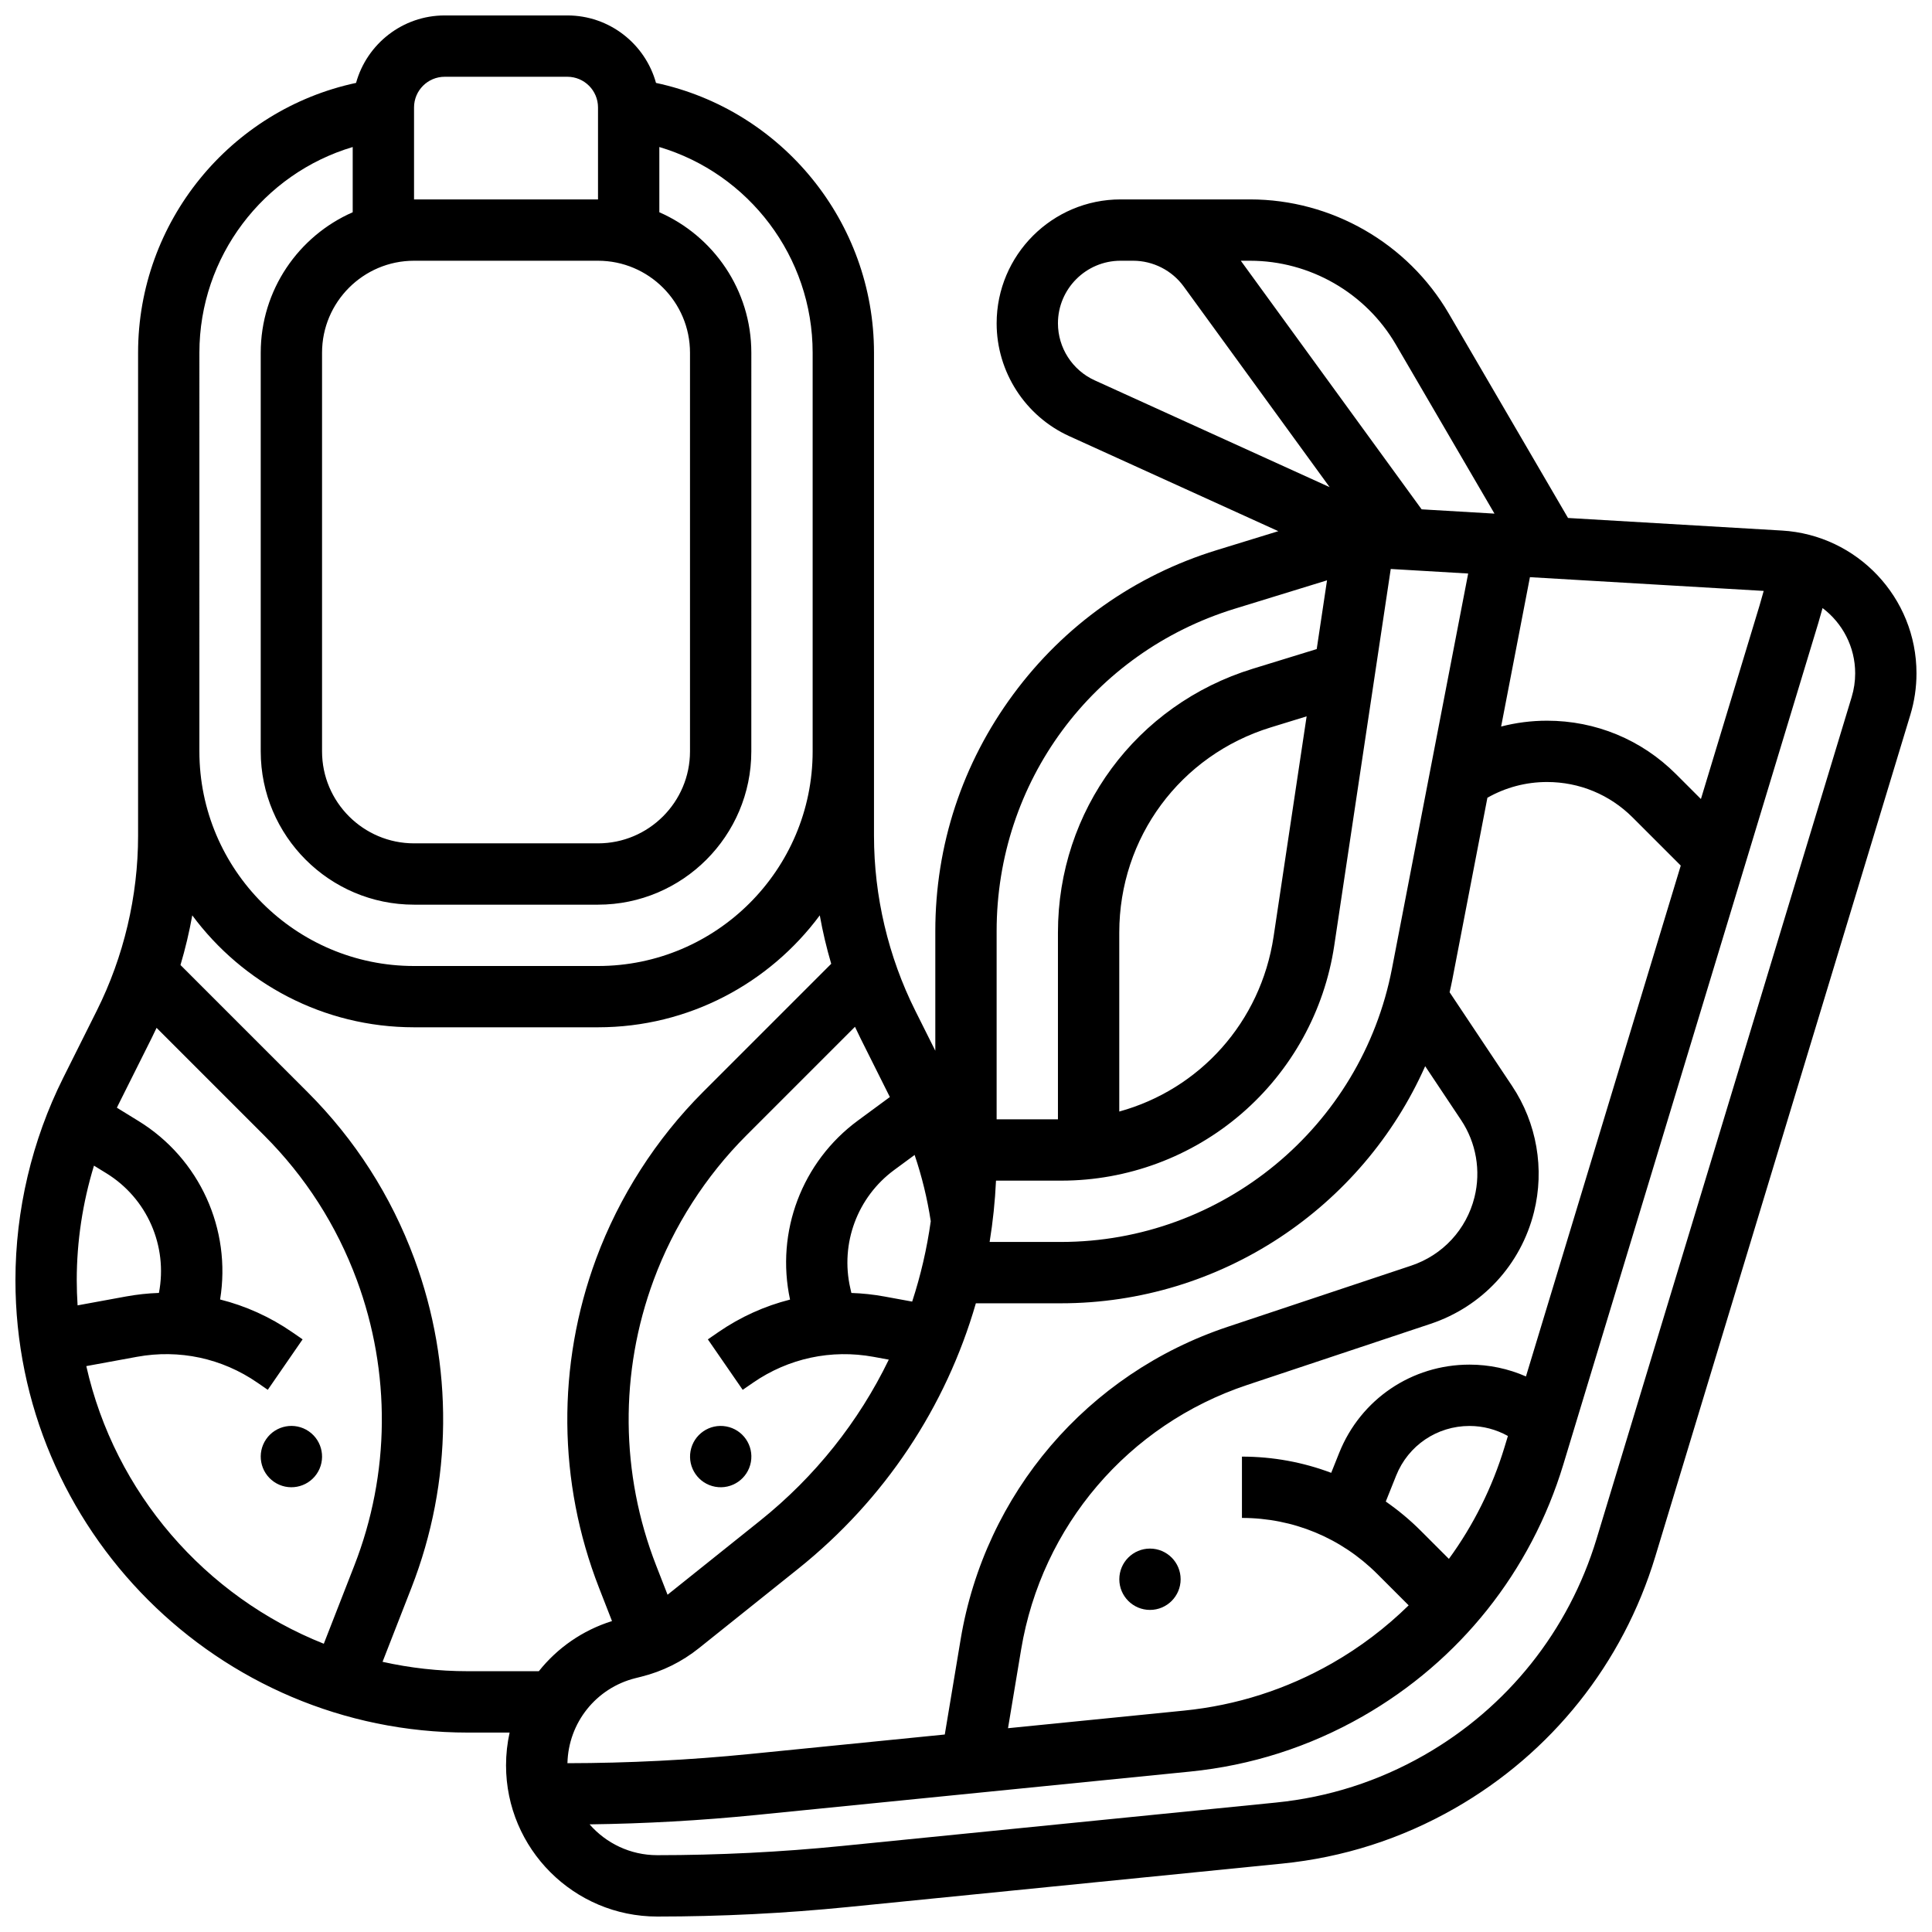<?xml version="1.0" encoding="UTF-8"?>
<!-- Uploaded to: SVG Find, www.svgrepo.com, Generator: SVG Find Mixer Tools -->
<svg width="800px" height="800px" version="1.1" viewBox="144 144 512 512" xmlns="http://www.w3.org/2000/svg">
 <defs>
  <clipPath id="a">
   <path d="m148.09 148.09h503.81v503.81h-503.81z"/>
  </clipPath>
 </defs>
 <g clip-path="url(#a)">
  <path d="m616.21 284.6-56.668-3.332-31.605-54.18c-10.879-18.656-31.051-30.242-52.645-30.242h-34.332c-18.109 0-32.84 14.734-32.84 32.844 0 12.848 7.555 24.582 19.25 29.898l55.395 25.18-16.328 5.023c-21.75 6.691-40.391 19.902-53.906 38.207-13.516 18.301-20.664 40.004-20.664 62.758v31.699l-5.312-10.621c-7.156-14.316-10.938-30.34-10.938-46.348v-128.01c0-34.691-24.426-64.383-57.77-71.504-2.852-10.301-12.301-17.883-23.492-17.883h-32.504c-11.191 0-20.641 7.582-23.492 17.879-33.34 7.125-57.766 36.816-57.766 71.508v128.01c0 16.004-3.785 32.031-10.941 46.344l-8.906 17.812c-8.281 16.566-12.656 35.105-12.656 53.617 0 66.105 53.781 119.89 119.88 119.89h11.082c-0.621 2.809-0.949 5.715-0.949 8.688 0 22.094 17.973 40.066 40.066 40.066 16.82 0 33.832-0.848 50.562-2.523l114.98-11.5c16.219-1.621 31.617-6.543 45.766-14.629 25.707-14.691 44.594-38.387 53.18-66.723l67.602-223.09c1.082-3.566 1.629-7.269 1.629-10.996 0.004-20.043-15.672-36.668-35.684-37.844zm-88.238 272.52-7.484-7.484c-2.875-2.875-5.973-5.438-9.242-7.711l2.746-6.863c3.199-8 10.832-13.168 19.449-13.168 3.602 0 7.086 0.938 10.172 2.656l-0.879 2.894c-3.266 10.785-8.277 20.781-14.762 29.676zm20.422-48.348c-4.668-2.051-9.75-3.133-14.953-3.133-15.301 0-28.855 9.18-34.539 23.383l-2.117 5.293c-7.461-2.812-15.445-4.297-23.656-4.297v16.25c13.551 0 26.289 5.277 35.871 14.855l8.309 8.309c-6.012 5.891-12.793 11.062-20.262 15.332-12.156 6.945-25.387 11.176-39.32 12.57l-46.594 4.66 3.477-20.859c5.457-32.746 28.41-59.605 59.902-70.105l48.59-16.195c13.672-4.555 23.918-15.625 27.414-29.605 2.859-11.434 0.75-23.617-5.789-33.422l-16.566-24.848c0.238-1.066 0.484-2.129 0.691-3.207l9.324-48.34c4.801-2.727 10.199-4.172 15.801-4.172 8.574 0 16.633 3.34 22.695 9.402l12.746 12.746zm-176.38-89.664 7.809 15.617-8.48 6.242c-14.82 10.91-21.832 29.48-17.973 47.438-6.719 1.699-13.152 4.594-19.027 8.645l-2.75 1.898 9.23 13.375 2.75-1.898c9.379-6.473 20.719-8.902 31.926-6.848l4.039 0.742c-7.93 16.375-19.496 30.996-34.184 42.742l-24.445 19.559-3.023-7.75c-9.484-24.316-9.719-51.184-0.656-75.66 5.289-14.289 13.781-27.535 24.559-38.312l28.789-28.789c0.465 1.008 0.945 2.008 1.438 3zm53.25 37.773c17.508 0 34.457-6.293 47.723-17.719 13.266-11.426 22.004-27.254 24.602-44.566l14.973-99.812 20.52 1.207-20.191 104.68c-8.094 41.988-45.004 72.461-87.766 72.461h-18.863c0.871-5.344 1.438-10.77 1.691-16.25zm15.355-18.312v-47.438c0-25.129 16.137-46.977 40.156-54.367l9.496-2.922-8.75 58.344c-3.426 22.812-19.691 40.543-40.902 46.383zm-49.957 29.062c-1.016 7.281-2.672 14.402-4.926 21.305l-7.305-1.34c-2.934-0.539-5.875-0.852-8.805-0.949l-0.297-1.301c-2.688-11.82 1.887-24.105 11.648-31.293l5.406-3.981c1.93 5.707 3.363 11.574 4.277 17.559zm-78.27 121.1 1.547-0.387c5.629-1.406 10.781-3.957 15.312-7.582l26.258-21.008c22.953-18.363 39.184-42.922 47.105-70.367h22.512c42.402 0 79.926-25.363 96.562-62.836l9.516 14.273c4.004 6.004 5.297 13.465 3.547 20.465-2.141 8.562-8.414 15.336-16.789 18.129l-48.59 16.195c-37.219 12.406-64.344 44.152-70.793 82.848l-4.199 25.203-51.637 5.164c-16.004 1.602-32.273 2.418-48.363 2.438 0.246-10.703 7.574-19.926 18.012-22.535zm282.37-232.98-6.598-6.598c-9.133-9.133-21.273-14.16-34.188-14.16-4.148 0-8.223 0.527-12.16 1.547l7.633-39.586 61.949 3.644-1.086 3.828zm-80.867-120.48 26.16 44.844-19.309-1.137-47.918-65.879h2.461c15.836 0 30.629 8.496 38.605 22.172zm-89.527-5.582c0-9.148 7.445-16.59 16.59-16.59h3.328c5.289 0 10.305 2.555 13.414 6.832l38.668 53.168-62.273-28.309c-5.906-2.684-9.727-8.613-9.727-15.102zm46.848 75.633 24.461-7.527-2.731 18.215-16.949 5.215c-30.883 9.504-51.629 37.594-51.629 69.902v49.5h-16.25v-49.871c0-39.488 25.355-73.82 63.098-85.434zm-217.49-92.223h48.754c13.441 0 24.379 10.938 24.379 24.379v105.64c0 13.441-10.938 24.379-24.379 24.379h-48.754c-13.441 0-24.379-10.938-24.379-24.379v-105.64c0-13.441 10.938-24.379 24.379-24.379zm0-40.629c0-4.481 3.644-8.125 8.125-8.125h32.504c4.481 0 8.125 3.644 8.125 8.125v24.379h-48.754zm-56.883 65.008c0-25.473 16.93-47.469 40.629-54.516v17.289c-14.332 6.281-24.375 20.598-24.375 37.227v105.64c0 22.402 18.227 40.629 40.629 40.629h48.754c22.402 0 40.629-18.227 40.629-40.629l0.004-105.64c0-16.625-10.043-30.945-24.379-37.227v-17.289c23.703 7.047 40.629 29.043 40.629 54.516v105.64c0 31.363-25.516 56.883-56.883 56.883h-48.754c-31.363 0-56.883-25.516-56.883-56.883zm-24.652 217.45c10.824 6.66 16.32 19.301 13.926 31.711-2.914 0.098-5.84 0.414-8.762 0.949l-12.793 2.348c-0.141-2.207-0.223-4.434-0.223-6.676 0-10.262 1.562-20.527 4.566-30.352zm-5.32 51.105 13.418-2.461c11.211-2.055 22.547 0.375 31.926 6.848l2.75 1.898 9.23-13.375-2.75-1.898c-5.898-4.07-12.363-6.969-19.113-8.668 3.031-18.594-5.41-37.312-21.617-47.289l-5.738-3.531c0.105-0.215 0.203-0.43 0.309-0.645l8.906-17.812c0.449-0.898 0.879-1.805 1.305-2.711l28.508 28.508c10.93 10.93 19.191 23.816 24.559 38.312 9.062 24.477 8.828 51.348-0.656 75.66l-8.094 20.742c-31.453-12.508-55.379-39.98-62.941-73.578zm101.1 80.855c-7.758 0-15.316-0.863-22.59-2.488l7.66-19.629c10.934-28.027 11.203-59 0.758-87.211-6.188-16.707-15.711-31.562-28.309-44.16l-33.66-33.66c1.285-4.324 2.328-8.723 3.125-13.16 13.336 17.984 34.711 29.664 58.77 29.664h48.754c24.059 0 45.438-11.68 58.773-29.664 0.777 4.328 1.789 8.617 3.031 12.836l-33.988 33.988c-12.418 12.422-22.207 27.691-28.309 44.16-10.445 28.211-10.176 59.184 0.758 87.211l3.445 8.828c-7.836 2.449-14.516 7.152-19.395 13.289zm366.74-258.16-67.602 223.08c-7.379 24.344-23.605 44.703-45.691 57.324-12.156 6.945-25.387 11.176-39.32 12.57l-114.98 11.5c-16.199 1.621-32.668 2.441-48.945 2.441-7.144 0-13.562-3.168-17.93-8.168 14.711-0.188 29.52-1.02 44.117-2.481l114.98-11.5c16.219-1.621 31.617-6.543 45.766-14.629 25.707-14.691 44.594-38.387 53.18-66.723l67.602-223.09 1.109-3.91c5.258 3.969 8.645 10.258 8.645 17.293 0.004 2.129-0.312 4.246-0.93 6.285z"/>
 </g>
 <path d="m456.88 562.52c0 4.484-3.637 8.125-8.125 8.125-4.488 0-8.125-3.641-8.125-8.125 0-4.488 3.637-8.129 8.125-8.129 4.488 0 8.125 3.641 8.125 8.129"/>
 <path d="m225.84 523.32c-3.691-2.547-8.754-1.621-11.305 2.074-2.547 3.691-1.621 8.754 2.074 11.305 3.691 2.547 8.754 1.621 11.305-2.074 2.547-3.695 1.617-8.754-2.074-11.305z"/>
 <path d="m336.46 522.02c4.414 0.809 7.336 5.043 6.527 9.457-0.809 4.414-5.043 7.336-9.457 6.527-4.414-0.809-7.336-5.043-6.527-9.457 0.809-4.414 5.043-7.34 9.457-6.527"/>
</svg>